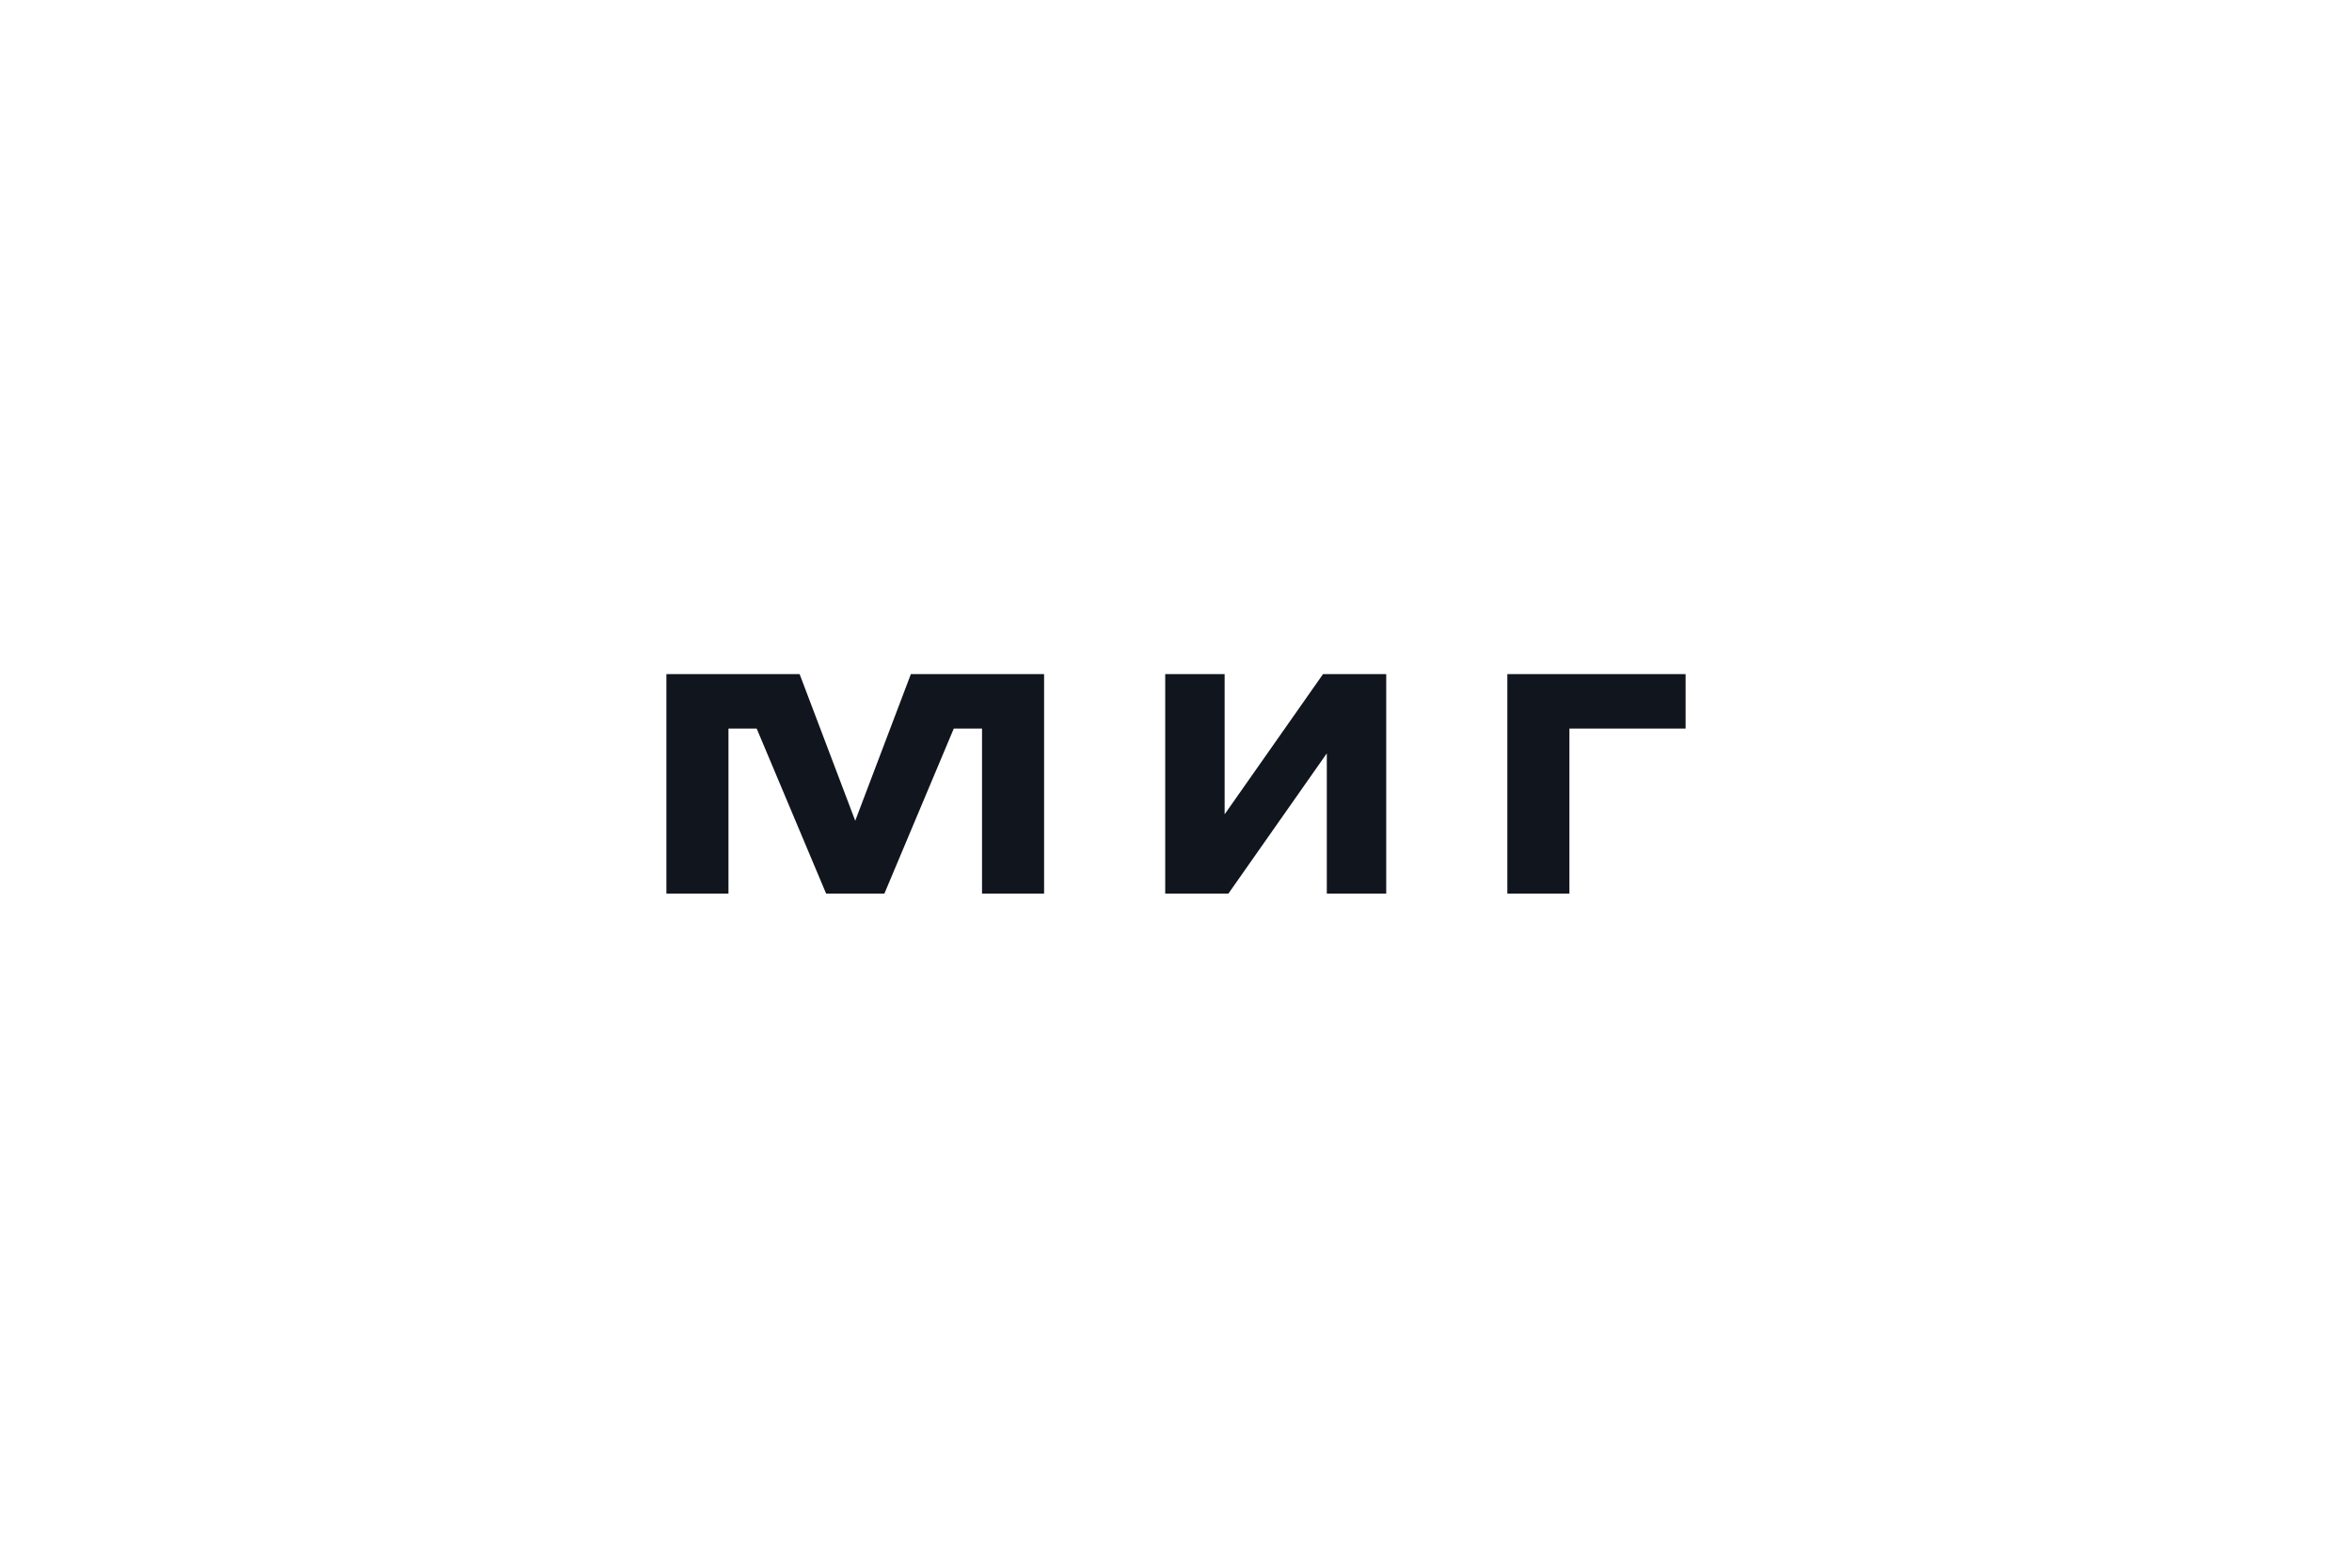 <?xml version="1.0" encoding="UTF-8"?> <svg xmlns="http://www.w3.org/2000/svg" width="300" height="200" viewBox="0 0 300 200" fill="none"><g clip-path="url(#clip0_1384_4)"><path d="M200.179 86H192.263V114H200.179V86ZM192.263 92.951H215V86H192.263V92.951ZM125.259 114H133.175V86H125.259V114ZM116.183 86L107.252 109.542H110.92L101.992 86H92.143V92.951H97.454L95.186 89.787L105.372 114H112.805L122.944 89.884L119.758 92.953H126.034V86H116.183ZM92.916 86H85V114H92.916V86ZM156.202 86H148.624V114H156.202V86ZM169.236 114H176.814V86H169.236V114ZM149.444 113.521L151.471 114H156.685L175.994 86.479L172.566 86H168.753L149.444 113.521Z" fill="#11151D"></path></g><defs><clipPath id="clip0_1384_4"><rect width="130" height="28" fill="white" transform="translate(85 86)"></rect></clipPath></defs></svg> 